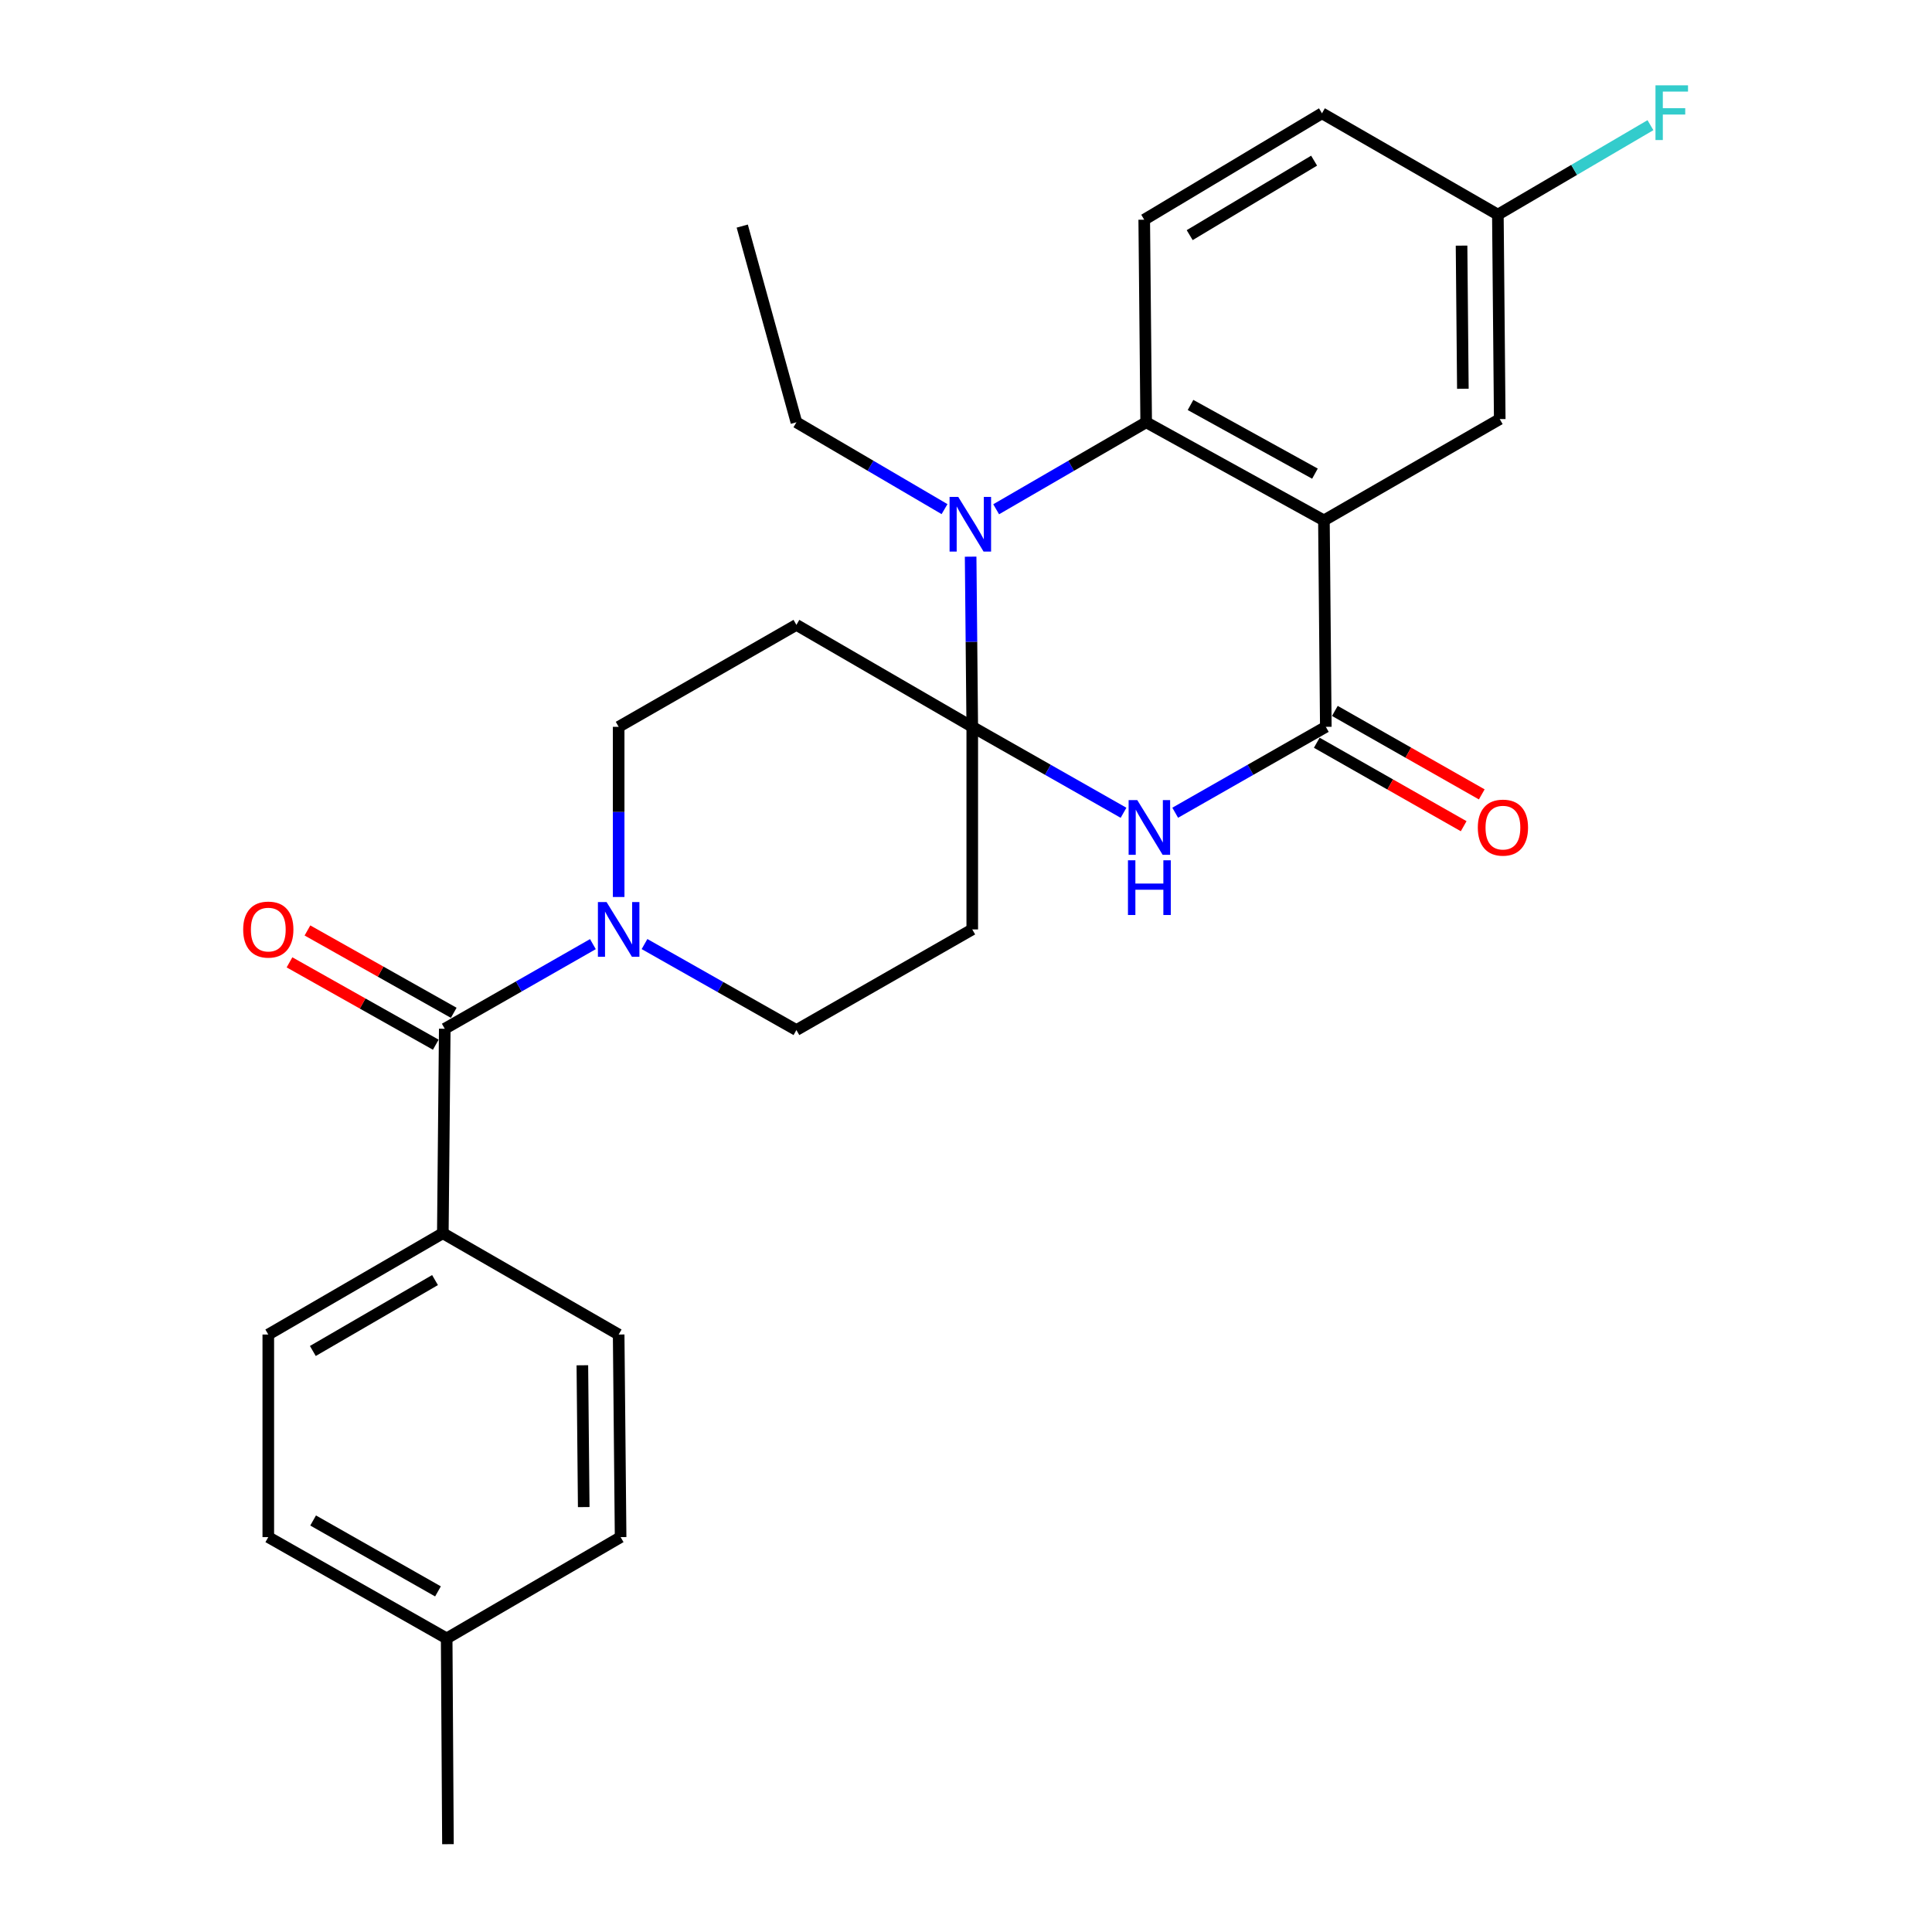 <?xml version='1.0' encoding='iso-8859-1'?>
<svg version='1.1' baseProfile='full'
              xmlns='http://www.w3.org/2000/svg'
                      xmlns:rdkit='http://www.rdkit.org/xml'
                      xmlns:xlink='http://www.w3.org/1999/xlink'
                  xml:space='preserve'
width='1000px' height='1000px' viewBox='0 0 1000 1000'>
<!-- END OF HEADER -->
<rect style='opacity:1.0;fill:#FFFFFF;stroke:none' width='1000' height='1000' x='0' y='0'> </rect>
<path class='bond-1' d='M 503.239,376.206 L 542.388,398.45' style='fill:none;fill-rule:evenodd;stroke:#000000;stroke-width:6px;stroke-linecap:butt;stroke-linejoin:miter;stroke-opacity:1' />
<path class='bond-1' d='M 542.388,398.45 L 581.537,420.693' style='fill:none;fill-rule:evenodd;stroke:#0000FF;stroke-width:6px;stroke-linecap:butt;stroke-linejoin:miter;stroke-opacity:1' />
<path class='bond-2' d='M 503.239,376.206 L 502.819,332.167' style='fill:none;fill-rule:evenodd;stroke:#000000;stroke-width:6px;stroke-linecap:butt;stroke-linejoin:miter;stroke-opacity:1' />
<path class='bond-2' d='M 502.819,332.167 L 502.399,288.128' style='fill:none;fill-rule:evenodd;stroke:#0000FF;stroke-width:6px;stroke-linecap:butt;stroke-linejoin:miter;stroke-opacity:1' />
<path class='bond-7' d='M 503.239,376.206 L 412.217,323.434' style='fill:none;fill-rule:evenodd;stroke:#000000;stroke-width:6px;stroke-linecap:butt;stroke-linejoin:miter;stroke-opacity:1' />
<path class='bond-8' d='M 503.239,376.206 L 503.239,481.065' style='fill:none;fill-rule:evenodd;stroke:#000000;stroke-width:6px;stroke-linecap:butt;stroke-linejoin:miter;stroke-opacity:1' />
<path class='bond-0' d='M 685.261,269.358 L 593.261,218.575' style='fill:none;fill-rule:evenodd;stroke:#000000;stroke-width:6px;stroke-linecap:butt;stroke-linejoin:miter;stroke-opacity:1' />
<path class='bond-0' d='M 680.614,245.158 L 616.214,209.61' style='fill:none;fill-rule:evenodd;stroke:#000000;stroke-width:6px;stroke-linecap:butt;stroke-linejoin:miter;stroke-opacity:1' />
<path class='bond-10' d='M 685.261,269.358 L 776.262,216.923' style='fill:none;fill-rule:evenodd;stroke:#000000;stroke-width:6px;stroke-linecap:butt;stroke-linejoin:miter;stroke-opacity:1' />
<path class='bond-28' d='M 685.261,269.358 L 686.24,376.206' style='fill:none;fill-rule:evenodd;stroke:#000000;stroke-width:6px;stroke-linecap:butt;stroke-linejoin:miter;stroke-opacity:1' />
<path class='bond-3' d='M 608.281,420.669 L 647.26,398.437' style='fill:none;fill-rule:evenodd;stroke:#0000FF;stroke-width:6px;stroke-linecap:butt;stroke-linejoin:miter;stroke-opacity:1' />
<path class='bond-3' d='M 647.26,398.437 L 686.24,376.206' style='fill:none;fill-rule:evenodd;stroke:#000000;stroke-width:6px;stroke-linecap:butt;stroke-linejoin:miter;stroke-opacity:1' />
<path class='bond-4' d='M 515.61,263.595 L 554.435,241.085' style='fill:none;fill-rule:evenodd;stroke:#0000FF;stroke-width:6px;stroke-linecap:butt;stroke-linejoin:miter;stroke-opacity:1' />
<path class='bond-4' d='M 554.435,241.085 L 593.261,218.575' style='fill:none;fill-rule:evenodd;stroke:#000000;stroke-width:6px;stroke-linecap:butt;stroke-linejoin:miter;stroke-opacity:1' />
<path class='bond-19' d='M 488.891,263.522 L 450.554,241.049' style='fill:none;fill-rule:evenodd;stroke:#0000FF;stroke-width:6px;stroke-linecap:butt;stroke-linejoin:miter;stroke-opacity:1' />
<path class='bond-19' d='M 450.554,241.049 L 412.217,218.575' style='fill:none;fill-rule:evenodd;stroke:#000000;stroke-width:6px;stroke-linecap:butt;stroke-linejoin:miter;stroke-opacity:1' />
<path class='bond-14' d='M 681.561,384.44 L 719.58,406.042' style='fill:none;fill-rule:evenodd;stroke:#000000;stroke-width:6px;stroke-linecap:butt;stroke-linejoin:miter;stroke-opacity:1' />
<path class='bond-14' d='M 719.58,406.042 L 757.599,427.643' style='fill:none;fill-rule:evenodd;stroke:#FF0000;stroke-width:6px;stroke-linecap:butt;stroke-linejoin:miter;stroke-opacity:1' />
<path class='bond-14' d='M 690.918,367.972 L 728.937,389.573' style='fill:none;fill-rule:evenodd;stroke:#000000;stroke-width:6px;stroke-linecap:butt;stroke-linejoin:miter;stroke-opacity:1' />
<path class='bond-14' d='M 728.937,389.573 L 766.956,411.175' style='fill:none;fill-rule:evenodd;stroke:#FF0000;stroke-width:6px;stroke-linecap:butt;stroke-linejoin:miter;stroke-opacity:1' />
<path class='bond-9' d='M 593.261,218.575 L 592.251,113.716' style='fill:none;fill-rule:evenodd;stroke:#000000;stroke-width:6px;stroke-linecap:butt;stroke-linejoin:miter;stroke-opacity:1' />
<path class='bond-5' d='M 230.206,532.479 L 268.546,510.579' style='fill:none;fill-rule:evenodd;stroke:#000000;stroke-width:6px;stroke-linecap:butt;stroke-linejoin:miter;stroke-opacity:1' />
<path class='bond-5' d='M 268.546,510.579 L 306.886,488.68' style='fill:none;fill-rule:evenodd;stroke:#0000FF;stroke-width:6px;stroke-linecap:butt;stroke-linejoin:miter;stroke-opacity:1' />
<path class='bond-11' d='M 230.206,532.479 L 229.206,638.316' style='fill:none;fill-rule:evenodd;stroke:#000000;stroke-width:6px;stroke-linecap:butt;stroke-linejoin:miter;stroke-opacity:1' />
<path class='bond-15' d='M 234.851,524.226 L 196.993,502.915' style='fill:none;fill-rule:evenodd;stroke:#000000;stroke-width:6px;stroke-linecap:butt;stroke-linejoin:miter;stroke-opacity:1' />
<path class='bond-15' d='M 196.993,502.915 L 159.134,481.605' style='fill:none;fill-rule:evenodd;stroke:#FF0000;stroke-width:6px;stroke-linecap:butt;stroke-linejoin:miter;stroke-opacity:1' />
<path class='bond-15' d='M 225.56,540.732 L 187.702,519.421' style='fill:none;fill-rule:evenodd;stroke:#000000;stroke-width:6px;stroke-linecap:butt;stroke-linejoin:miter;stroke-opacity:1' />
<path class='bond-15' d='M 187.702,519.421 L 149.843,498.11' style='fill:none;fill-rule:evenodd;stroke:#FF0000;stroke-width:6px;stroke-linecap:butt;stroke-linejoin:miter;stroke-opacity:1' />
<path class='bond-6' d='M 333.6,488.642 L 372.909,510.897' style='fill:none;fill-rule:evenodd;stroke:#0000FF;stroke-width:6px;stroke-linecap:butt;stroke-linejoin:miter;stroke-opacity:1' />
<path class='bond-6' d='M 372.909,510.897 L 412.217,533.152' style='fill:none;fill-rule:evenodd;stroke:#000000;stroke-width:6px;stroke-linecap:butt;stroke-linejoin:miter;stroke-opacity:1' />
<path class='bond-27' d='M 320.217,464.283 L 320.217,420.245' style='fill:none;fill-rule:evenodd;stroke:#0000FF;stroke-width:6px;stroke-linecap:butt;stroke-linejoin:miter;stroke-opacity:1' />
<path class='bond-27' d='M 320.217,420.245 L 320.217,376.206' style='fill:none;fill-rule:evenodd;stroke:#000000;stroke-width:6px;stroke-linecap:butt;stroke-linejoin:miter;stroke-opacity:1' />
<path class='bond-13' d='M 412.217,323.434 L 320.217,376.206' style='fill:none;fill-rule:evenodd;stroke:#000000;stroke-width:6px;stroke-linecap:butt;stroke-linejoin:miter;stroke-opacity:1' />
<path class='bond-12' d='M 503.239,481.065 L 412.217,533.152' style='fill:none;fill-rule:evenodd;stroke:#000000;stroke-width:6px;stroke-linecap:butt;stroke-linejoin:miter;stroke-opacity:1' />
<path class='bond-20' d='M 592.251,113.716 L 684.251,58.64' style='fill:none;fill-rule:evenodd;stroke:#000000;stroke-width:6px;stroke-linecap:butt;stroke-linejoin:miter;stroke-opacity:1' />
<path class='bond-20' d='M 615.78,121.706 L 680.18,83.153' style='fill:none;fill-rule:evenodd;stroke:#000000;stroke-width:6px;stroke-linecap:butt;stroke-linejoin:miter;stroke-opacity:1' />
<path class='bond-29' d='M 776.262,216.923 L 775.294,111.086' style='fill:none;fill-rule:evenodd;stroke:#000000;stroke-width:6px;stroke-linecap:butt;stroke-linejoin:miter;stroke-opacity:1' />
<path class='bond-29' d='M 757.176,201.221 L 756.499,127.135' style='fill:none;fill-rule:evenodd;stroke:#000000;stroke-width:6px;stroke-linecap:butt;stroke-linejoin:miter;stroke-opacity:1' />
<path class='bond-16' d='M 229.206,638.316 L 138.868,690.751' style='fill:none;fill-rule:evenodd;stroke:#000000;stroke-width:6px;stroke-linecap:butt;stroke-linejoin:miter;stroke-opacity:1' />
<path class='bond-16' d='M 225.164,662.563 L 161.927,699.267' style='fill:none;fill-rule:evenodd;stroke:#000000;stroke-width:6px;stroke-linecap:butt;stroke-linejoin:miter;stroke-opacity:1' />
<path class='bond-17' d='M 229.206,638.316 L 320.217,690.751' style='fill:none;fill-rule:evenodd;stroke:#000000;stroke-width:6px;stroke-linecap:butt;stroke-linejoin:miter;stroke-opacity:1' />
<path class='bond-21' d='M 138.868,690.751 L 138.868,795.61' style='fill:none;fill-rule:evenodd;stroke:#000000;stroke-width:6px;stroke-linecap:butt;stroke-linejoin:miter;stroke-opacity:1' />
<path class='bond-22' d='M 320.217,690.751 L 321.227,795.61' style='fill:none;fill-rule:evenodd;stroke:#000000;stroke-width:6px;stroke-linecap:butt;stroke-linejoin:miter;stroke-opacity:1' />
<path class='bond-22' d='M 301.429,706.663 L 302.136,780.064' style='fill:none;fill-rule:evenodd;stroke:#000000;stroke-width:6px;stroke-linecap:butt;stroke-linejoin:miter;stroke-opacity:1' />
<path class='bond-18' d='M 775.294,111.086 L 684.251,58.64' style='fill:none;fill-rule:evenodd;stroke:#000000;stroke-width:6px;stroke-linecap:butt;stroke-linejoin:miter;stroke-opacity:1' />
<path class='bond-24' d='M 775.294,111.086 L 814.78,87.938' style='fill:none;fill-rule:evenodd;stroke:#000000;stroke-width:6px;stroke-linecap:butt;stroke-linejoin:miter;stroke-opacity:1' />
<path class='bond-24' d='M 814.78,87.938 L 854.266,64.79' style='fill:none;fill-rule:evenodd;stroke:#33CCCC;stroke-width:6px;stroke-linecap:butt;stroke-linejoin:miter;stroke-opacity:1' />
<path class='bond-26' d='M 412.217,218.575 L 384.185,117.021' style='fill:none;fill-rule:evenodd;stroke:#000000;stroke-width:6px;stroke-linecap:butt;stroke-linejoin:miter;stroke-opacity:1' />
<path class='bond-30' d='M 138.868,795.61 L 231.195,848.034' style='fill:none;fill-rule:evenodd;stroke:#000000;stroke-width:6px;stroke-linecap:butt;stroke-linejoin:miter;stroke-opacity:1' />
<path class='bond-30' d='M 162.07,787.003 L 226.698,823.7' style='fill:none;fill-rule:evenodd;stroke:#000000;stroke-width:6px;stroke-linecap:butt;stroke-linejoin:miter;stroke-opacity:1' />
<path class='bond-23' d='M 321.227,795.61 L 231.195,848.034' style='fill:none;fill-rule:evenodd;stroke:#000000;stroke-width:6px;stroke-linecap:butt;stroke-linejoin:miter;stroke-opacity:1' />
<path class='bond-25' d='M 231.195,848.034 L 231.858,954.545' style='fill:none;fill-rule:evenodd;stroke:#000000;stroke-width:6px;stroke-linecap:butt;stroke-linejoin:miter;stroke-opacity:1' />
<path  class='atom-2' d='M 588.653 414.133
L 597.933 429.133
Q 598.853 430.613, 600.333 433.293
Q 601.813 435.973, 601.893 436.133
L 601.893 414.133
L 605.653 414.133
L 605.653 442.453
L 601.773 442.453
L 591.813 426.053
Q 590.653 424.133, 589.413 421.933
Q 588.213 419.733, 587.853 419.053
L 587.853 442.453
L 584.173 442.453
L 584.173 414.133
L 588.653 414.133
' fill='#0000FF'/>
<path  class='atom-2' d='M 583.833 445.285
L 587.673 445.285
L 587.673 457.325
L 602.153 457.325
L 602.153 445.285
L 605.993 445.285
L 605.993 473.605
L 602.153 473.605
L 602.153 460.525
L 587.673 460.525
L 587.673 473.605
L 583.833 473.605
L 583.833 445.285
' fill='#0000FF'/>
<path  class='atom-3' d='M 495.979 257.187
L 505.259 272.187
Q 506.179 273.667, 507.659 276.347
Q 509.139 279.027, 509.219 279.187
L 509.219 257.187
L 512.979 257.187
L 512.979 285.507
L 509.099 285.507
L 499.139 269.107
Q 497.979 267.187, 496.739 264.987
Q 495.539 262.787, 495.179 262.107
L 495.179 285.507
L 491.499 285.507
L 491.499 257.187
L 495.979 257.187
' fill='#0000FF'/>
<path  class='atom-7' d='M 313.957 466.905
L 323.237 481.905
Q 324.157 483.385, 325.637 486.065
Q 327.117 488.745, 327.197 488.905
L 327.197 466.905
L 330.957 466.905
L 330.957 495.225
L 327.077 495.225
L 317.117 478.825
Q 315.957 476.905, 314.717 474.705
Q 313.517 472.505, 313.157 471.825
L 313.157 495.225
L 309.477 495.225
L 309.477 466.905
L 313.957 466.905
' fill='#0000FF'/>
<path  class='atom-15' d='M 764.914 428.373
Q 764.914 421.573, 768.274 417.773
Q 771.634 413.973, 777.914 413.973
Q 784.194 413.973, 787.554 417.773
Q 790.914 421.573, 790.914 428.373
Q 790.914 435.253, 787.514 439.173
Q 784.114 443.053, 777.914 443.053
Q 771.674 443.053, 768.274 439.173
Q 764.914 435.293, 764.914 428.373
M 777.914 439.853
Q 782.234 439.853, 784.554 436.973
Q 786.914 434.053, 786.914 428.373
Q 786.914 422.813, 784.554 420.013
Q 782.234 417.173, 777.914 417.173
Q 773.594 417.173, 771.234 419.973
Q 768.914 422.773, 768.914 428.373
Q 768.914 434.093, 771.234 436.973
Q 773.594 439.853, 777.914 439.853
' fill='#FF0000'/>
<path  class='atom-16' d='M 125.868 481.145
Q 125.868 474.345, 129.228 470.545
Q 132.588 466.745, 138.868 466.745
Q 145.148 466.745, 148.508 470.545
Q 151.868 474.345, 151.868 481.145
Q 151.868 488.025, 148.468 491.945
Q 145.068 495.825, 138.868 495.825
Q 132.628 495.825, 129.228 491.945
Q 125.868 488.065, 125.868 481.145
M 138.868 492.625
Q 143.188 492.625, 145.508 489.745
Q 147.868 486.825, 147.868 481.145
Q 147.868 475.585, 145.508 472.785
Q 143.188 469.945, 138.868 469.945
Q 134.548 469.945, 132.188 472.745
Q 129.868 475.545, 129.868 481.145
Q 129.868 486.865, 132.188 489.745
Q 134.548 492.625, 138.868 492.625
' fill='#FF0000'/>
<path  class='atom-25' d='M 856.874 44.165
L 873.714 44.165
L 873.714 47.405
L 860.674 47.405
L 860.674 56.005
L 872.274 56.005
L 872.274 59.285
L 860.674 59.285
L 860.674 72.485
L 856.874 72.485
L 856.874 44.165
' fill='#33CCCC'/>
</svg>
